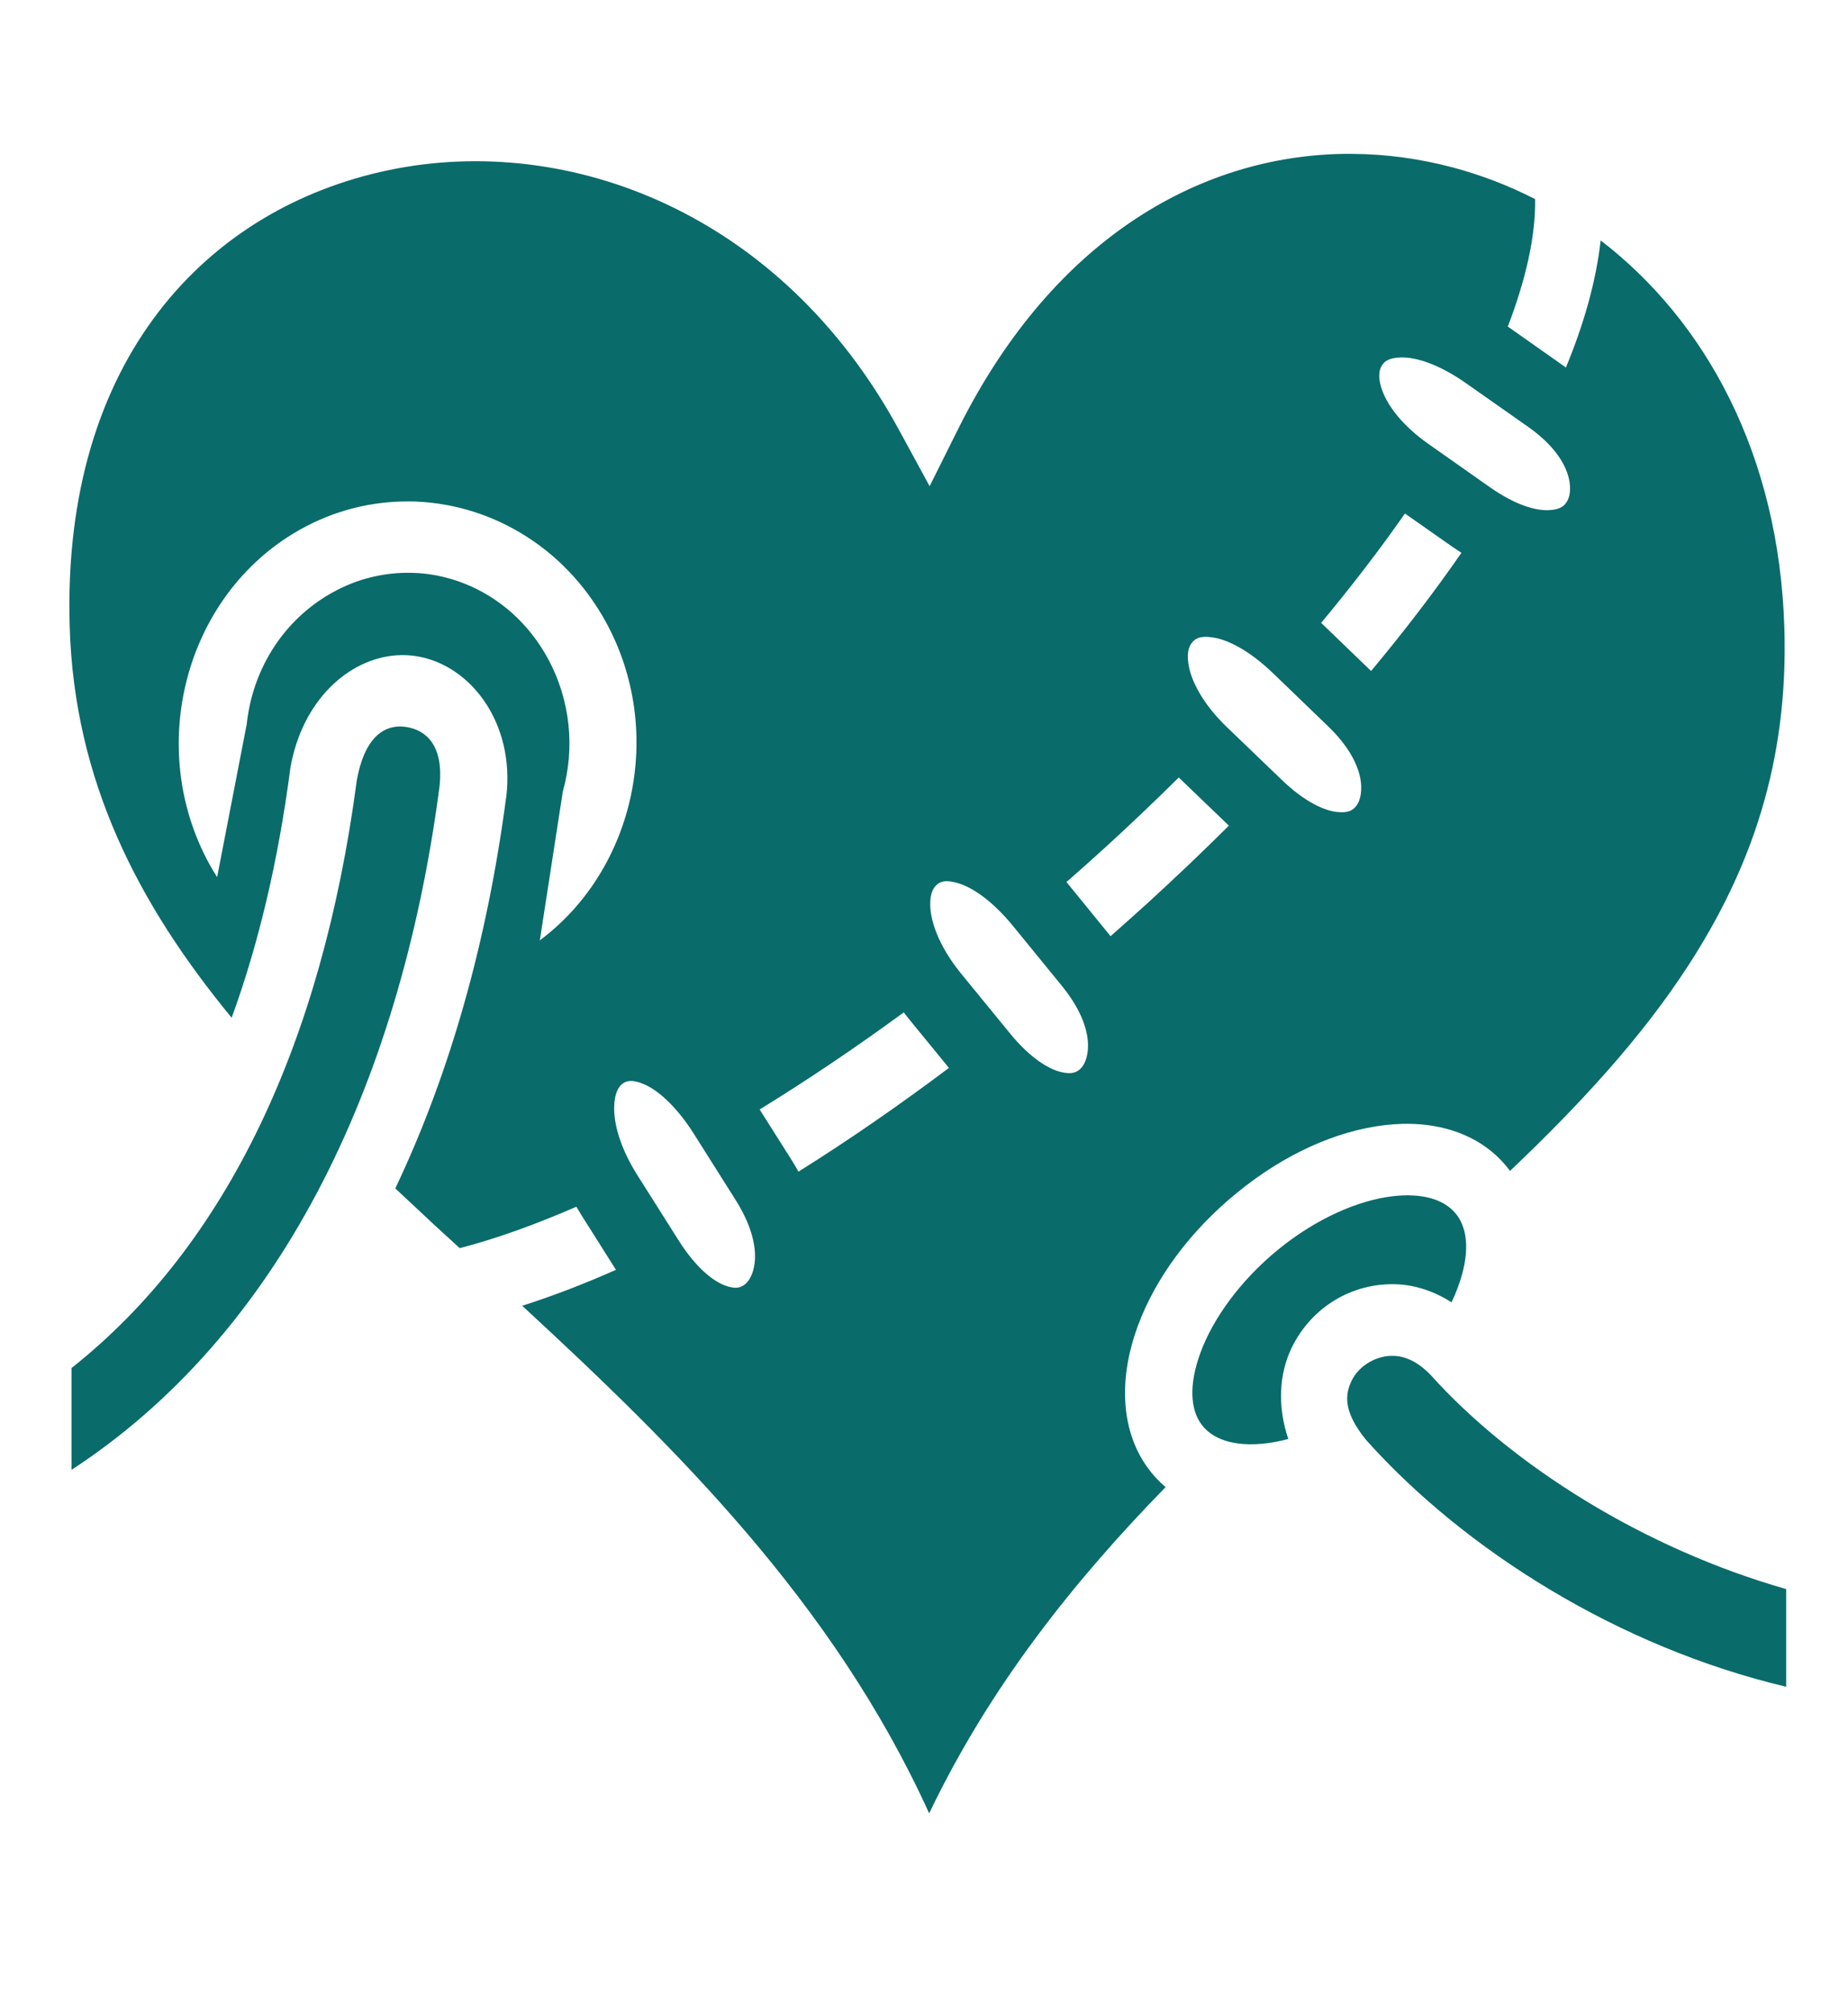 <?xml version="1.0" encoding="UTF-8"?> <svg xmlns="http://www.w3.org/2000/svg" width="45" height="49" viewBox="0 0 45 49" fill="none"><path d="M32.931 3.746C29.35 3.723 25.683 5.727 23.332 10.446L22.637 11.84L21.893 10.472C19.024 5.187 13.849 3.227 9.465 4.143C5.08 5.059 1.502 8.72 1.697 15.258C1.809 19.013 3.357 22.008 5.641 24.784C6.294 22.995 6.772 20.977 7.067 18.732L7.069 18.715L7.072 18.694C7.36 17.053 8.49 16.039 9.657 15.958C9.823 15.947 9.991 15.954 10.156 15.982C11.463 16.199 12.539 17.608 12.329 19.397V19.403L12.326 19.409C11.87 22.88 10.972 26.11 9.626 28.94C9.939 29.234 10.254 29.53 10.574 29.827C10.778 30.015 10.989 30.206 11.195 30.395C12.075 30.167 13.03 29.824 14.035 29.386C14.073 29.451 14.112 29.516 14.153 29.582L14.999 30.923C14.22 31.268 13.457 31.562 12.716 31.798C16.45 35.247 20.294 39.023 22.626 44.159C24.11 41.057 26.157 38.496 28.383 36.214C28.22 36.076 28.073 35.917 27.946 35.742C27.241 34.766 27.272 33.462 27.707 32.288C28.142 31.114 28.983 29.973 30.13 29.039C31.277 28.105 32.531 27.542 33.711 27.4C34.007 27.365 34.301 27.356 34.59 27.38C35.446 27.451 36.242 27.8 36.771 28.514C38.46 26.908 39.968 25.277 41.113 23.509C42.643 21.148 43.546 18.564 43.451 15.311C43.325 11.043 41.515 7.804 38.977 5.855C38.865 6.852 38.57 7.887 38.131 8.95C38.124 8.945 38.118 8.94 38.111 8.935L36.716 7.952C37.162 6.79 37.395 5.735 37.381 4.849C36.741 4.521 36.071 4.263 35.381 4.079C34.581 3.866 33.758 3.752 32.931 3.747L32.931 3.746ZM34.132 8.705C34.465 8.7 35.013 8.849 35.703 9.335L37.205 10.39C38.317 11.173 38.304 11.946 38.169 12.19C38.102 12.312 38.011 12.408 37.719 12.423C37.426 12.439 36.927 12.32 36.282 11.866L34.782 10.81C34.145 10.362 33.809 9.893 33.673 9.547C33.537 9.201 33.585 9.012 33.643 8.912C33.701 8.812 33.799 8.709 34.132 8.704V8.705ZM9.959 12.21C11.872 12.227 13.731 13.28 14.755 15.15C16.205 17.799 15.465 21.168 13.145 22.9L13.705 19.274C14 18.225 13.898 17.055 13.335 16.025C12.654 14.781 11.46 14.05 10.201 13.957C10.106 13.951 10.01 13.948 9.915 13.949C9.25 13.951 8.577 14.131 7.957 14.509C6.827 15.197 6.143 16.371 6.009 17.629L5.287 21.36C5.221 21.256 5.158 21.15 5.098 21.042C3.56 18.234 4.48 14.614 7.138 12.995C7.969 12.489 8.876 12.237 9.775 12.213C9.837 12.212 9.897 12.21 9.959 12.21ZM34.211 12.505L35.376 13.322C35.447 13.371 35.517 13.416 35.587 13.462C34.926 14.417 34.188 15.38 33.387 16.34L32.171 15.168C32.915 14.273 33.601 13.382 34.211 12.505H34.211ZM29.328 15.509C29.386 15.506 29.454 15.511 29.537 15.524C29.866 15.572 30.388 15.806 31.001 16.396L31.237 16.623L32.335 17.682C33.324 18.634 33.201 19.395 33.033 19.616C32.949 19.726 32.846 19.804 32.555 19.773C32.264 19.742 31.788 19.546 31.215 18.994L29.88 17.711C29.313 17.166 29.048 16.649 28.962 16.285C28.877 15.921 28.951 15.742 29.023 15.652C29.077 15.585 29.154 15.517 29.328 15.509H29.328ZM9.736 17.691C9.332 17.694 8.871 17.966 8.687 19.012C7.841 25.399 5.52 30.321 1.741 33.315L1.741 35.794C6.732 32.539 9.729 26.552 10.701 19.166C10.817 18.133 10.357 17.78 9.904 17.705C9.85 17.696 9.794 17.69 9.736 17.691ZM28.704 18.933C28.728 18.957 28.752 18.98 28.776 19.003L29.924 20.106C29.278 20.749 28.618 21.377 27.947 21.99C27.647 22.262 27.346 22.531 27.043 22.798L25.969 21.479C26.275 21.212 26.578 20.942 26.878 20.669C27.498 20.104 28.107 19.525 28.704 18.933H28.704ZM23.03 21.459C23.103 21.456 23.195 21.469 23.316 21.503C23.637 21.593 24.131 21.892 24.673 22.556L25.851 24C26.724 25.071 26.517 25.812 26.326 26.009C26.23 26.107 26.117 26.174 25.832 26.105C25.546 26.037 25.097 25.781 24.59 25.16L23.409 23.716C22.909 23.103 22.706 22.557 22.662 22.185C22.619 21.813 22.713 21.641 22.794 21.561C22.835 21.521 22.884 21.484 22.964 21.468C22.985 21.464 23.006 21.46 23.03 21.459L23.03 21.459ZM22.008 24.653C22.06 24.722 22.113 24.79 22.168 24.857L23.107 26.006C21.889 26.92 20.662 27.769 19.443 28.532C19.389 28.434 19.332 28.337 19.273 28.243L18.498 27.018C19.657 26.305 20.836 25.512 22.008 24.653L22.008 24.653ZM15.337 26.324C15.418 26.319 15.529 26.337 15.683 26.403C15.991 26.535 16.445 26.895 16.905 27.625L17.908 29.214C18.65 30.392 18.359 31.1 18.147 31.271C18.04 31.356 17.919 31.405 17.644 31.3C17.369 31.195 16.951 30.883 16.521 30.2L15.518 28.614C15.093 27.939 14.955 27.37 14.955 26.995C14.955 26.62 15.066 26.463 15.155 26.394C15.208 26.352 15.271 26.328 15.337 26.324ZM34.187 29.109C34.094 29.112 33.997 29.121 33.895 29.133C33.082 29.231 32.065 29.663 31.13 30.425C30.195 31.186 29.537 32.118 29.237 32.927C28.937 33.736 28.995 34.326 29.251 34.68C29.507 35.034 30.025 35.245 30.838 35.147C31.008 35.127 31.187 35.091 31.371 35.042C31.102 34.25 31.144 33.444 31.462 32.802C31.946 31.824 32.931 31.24 33.986 31.274C34.458 31.288 34.922 31.444 35.346 31.714C35.402 31.596 35.454 31.475 35.499 31.352C35.799 30.543 35.742 29.957 35.486 29.602C35.294 29.337 34.955 29.15 34.453 29.115C34.364 29.109 34.276 29.107 34.187 29.109ZM33.854 33.018C33.448 33.037 33.075 33.295 32.918 33.613C32.751 33.95 32.696 34.373 33.275 35.077C35.667 37.745 39.404 40.107 43.495 41.076V38.697C40.041 37.714 36.822 35.691 34.838 33.484C34.513 33.147 34.207 33.026 33.937 33.018C33.909 33.017 33.882 33.017 33.854 33.018L33.854 33.018Z" fill="#0A6B6B"></path></svg> 